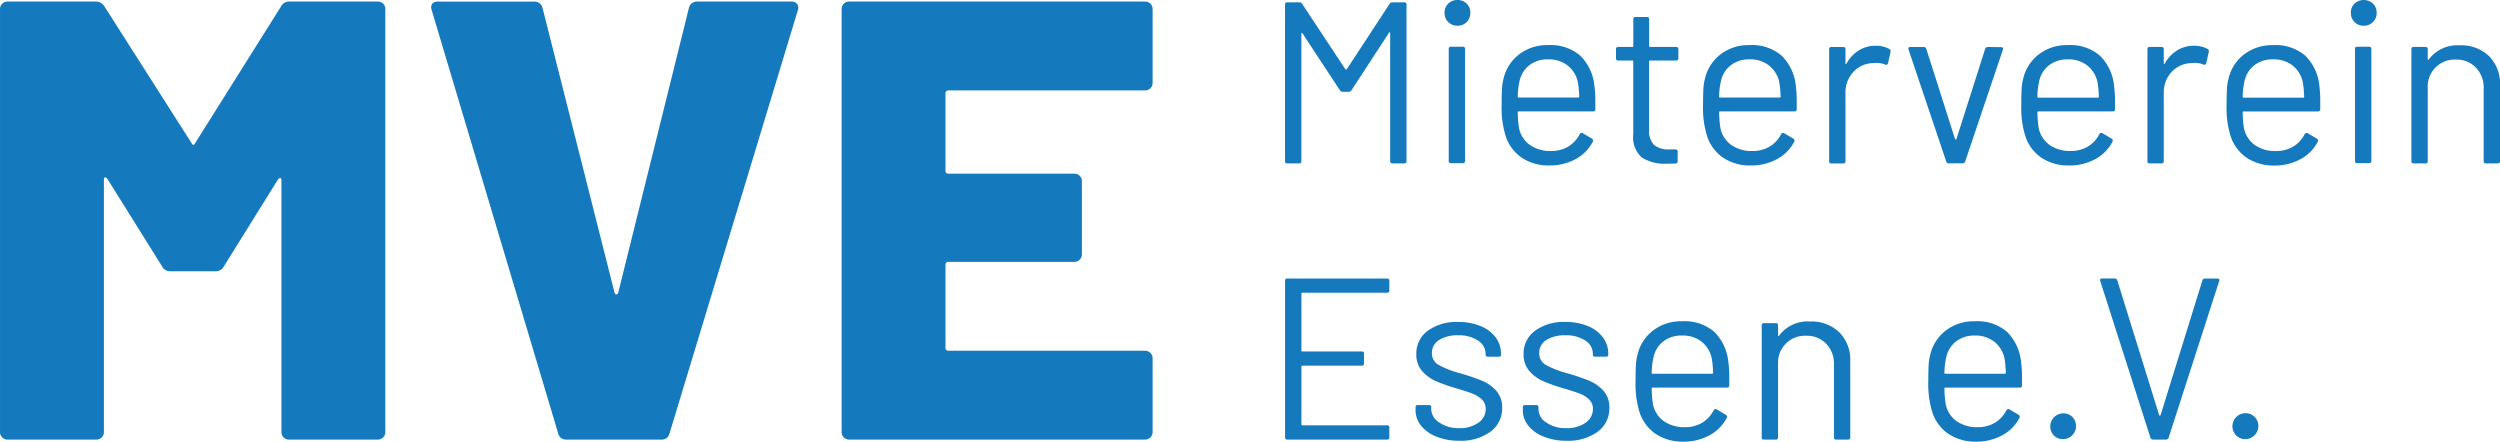 <?xml version="1.0" encoding="UTF-8"?>
<svg xmlns="http://www.w3.org/2000/svg" xmlns:xlink="http://www.w3.org/1999/xlink" width="200" height="35.332" viewBox="0 0 200 35.332">
  <defs>
    <clipPath id="clip-path">
      <path id="Pfad_70" data-name="Pfad 70" d="M0-16.481H200V-51.813H0Z" transform="translate(0 51.813)" fill="#147abd"></path>
    </clipPath>
  </defs>
  <g id="MVE-oldblue" transform="translate(0 51.813)">
    <g id="Gruppe_119" data-name="Gruppe 119" transform="translate(0 -51.813)" clip-path="url(#clip-path)">
      <g id="Gruppe_116" data-name="Gruppe 116" transform="translate(102.806 22.278)">
        <path id="Pfad_67" data-name="Pfad 67" d="M-3.89-.447V-1.22A.163.163,0,0,0-4.075-1.4h-7.972a.163.163,0,0,0-.184.184V11.3a.163.163,0,0,0,.184.184h7.972A.163.163,0,0,0-3.89,11.3v-.773a.163.163,0,0,0-.184-.184H-10.85a.065.065,0,0,1-.074-.074V5.648a.065.065,0,0,1,.074-.074H-6.1a.163.163,0,0,0,.184-.184V4.617A.163.163,0,0,0-6.1,4.433h-4.75a.065.065,0,0,1-.074-.074V-.189a.065.065,0,0,1,.074-.074h6.776A.163.163,0,0,0-3.89-.447m5.6,12.023a3.986,3.986,0,0,0,2.486-.718,2.29,2.29,0,0,0,.939-1.915,1.957,1.957,0,0,0-.479-1.372,3.182,3.182,0,0,0-1.142-.8A17.276,17.276,0,0,0,1.78,6.182,7.531,7.531,0,0,1,.068,5.519a1.054,1.054,0,0,1-.552-.957A1.185,1.185,0,0,1,.086,3.521,2.7,2.7,0,0,1,1.6,3.144a2.738,2.738,0,0,1,1.611.423,1.252,1.252,0,0,1,.6,1.049v.055a.163.163,0,0,0,.184.184h.865a.163.163,0,0,0,.184-.184V4.617a2.151,2.151,0,0,0-.423-1.3,2.8,2.8,0,0,0-1.206-.911,4.567,4.567,0,0,0-1.795-.331,3.913,3.913,0,0,0-2.43.7,2.238,2.238,0,0,0-.921,1.878,1.974,1.974,0,0,0,.451,1.335,3.116,3.116,0,0,0,1.114.82A13.184,13.184,0,0,0,1.523,7.4q.865.258,1.279.423a2.184,2.184,0,0,1,.718.46,1.006,1.006,0,0,1,.3.755,1.31,1.31,0,0,1-.589,1.1,2.551,2.551,0,0,1-1.547.432A2.679,2.679,0,0,1,.1,10.112,1.289,1.289,0,0,1-.54,9.054V8.907a.163.163,0,0,0-.184-.184h-.884a.163.163,0,0,0-.184.184v.221a1.951,1.951,0,0,0,.432,1.234,2.962,2.962,0,0,0,1.234.884,4.759,4.759,0,0,0,1.832.331m8.58,0a3.986,3.986,0,0,0,2.486-.718,2.29,2.29,0,0,0,.939-1.915,1.96,1.96,0,0,0-.479-1.372,3.188,3.188,0,0,0-1.142-.8,17.337,17.337,0,0,0-1.731-.589,7.531,7.531,0,0,1-1.712-.663A1.054,1.054,0,0,1,8.1,4.561a1.183,1.183,0,0,1,.571-1.041,2.7,2.7,0,0,1,1.51-.377,2.739,2.739,0,0,1,1.611.423,1.252,1.252,0,0,1,.6,1.049v.055a.162.162,0,0,0,.184.184h.865a.163.163,0,0,0,.184-.184V4.617a2.155,2.155,0,0,0-.423-1.3,2.806,2.806,0,0,0-1.206-.911,4.569,4.569,0,0,0-1.795-.331,3.911,3.911,0,0,0-2.43.7,2.236,2.236,0,0,0-.921,1.878,1.974,1.974,0,0,0,.451,1.335,3.116,3.116,0,0,0,1.114.82A13.147,13.147,0,0,0,10.1,7.4q.864.258,1.279.423a2.184,2.184,0,0,1,.718.46,1.006,1.006,0,0,1,.3.755,1.312,1.312,0,0,1-.589,1.1,2.554,2.554,0,0,1-1.547.432,2.678,2.678,0,0,1-1.593-.451A1.289,1.289,0,0,1,8.04,9.054V8.907a.163.163,0,0,0-.184-.184H6.972a.162.162,0,0,0-.184.184v.221a1.951,1.951,0,0,0,.432,1.234,2.962,2.962,0,0,0,1.234.884,4.757,4.757,0,0,0,1.832.331M23.229,5.261a3.923,3.923,0,0,0-1.123-2.394,3.625,3.625,0,0,0-2.578-.847,3.686,3.686,0,0,0-2.292.718,3.407,3.407,0,0,0-1.262,1.915,4.021,4.021,0,0,0-.138.875q-.028.488-.028,1.261a7.561,7.561,0,0,0,.331,2.541,3.357,3.357,0,0,0,1.27,1.694,3.877,3.877,0,0,0,2.191.626,4.322,4.322,0,0,0,2.117-.506A3.314,3.314,0,0,0,23.1,9.754a.183.183,0,0,0-.074-.258l-.718-.423q-.147-.092-.258.074a2.406,2.406,0,0,1-.921.994,2.618,2.618,0,0,1-1.362.35,2.822,2.822,0,0,1-1.694-.479A2.2,2.2,0,0,1,17.209,8.7,8.218,8.218,0,0,1,17.1,7.4a.065.065,0,0,1,.074-.074h5.947a.163.163,0,0,0,.184-.184V6.55a9.364,9.364,0,0,0-.074-1.289m-3.7-2.1a2.436,2.436,0,0,1,1.556.488A2.329,2.329,0,0,1,21.9,4.966a8.277,8.277,0,0,1,.11,1.178.065.065,0,0,1-.074.074H17.172a.065.065,0,0,1-.074-.074,5.962,5.962,0,0,1,.147-1.252,2.176,2.176,0,0,1,.783-1.262,2.354,2.354,0,0,1,1.5-.469M29.766,2.039A2.842,2.842,0,0,0,27.28,3.181c-.012.025-.028.031-.046.018a.062.062,0,0,1-.027-.055V2.352a.163.163,0,0,0-.184-.184h-.939a.163.163,0,0,0-.184.184V11.3a.163.163,0,0,0,.184.184h.939a.163.163,0,0,0,.184-.184V5.445a2.149,2.149,0,0,1,2.265-2.265,2.106,2.106,0,0,1,1.592.644,2.3,2.3,0,0,1,.617,1.657V11.3a.163.163,0,0,0,.184.184H32.8a.163.163,0,0,0,.184-.184V5.224a3.117,3.117,0,0,0-.875-2.32,3.19,3.19,0,0,0-2.347-.865M46.648,5.261a3.923,3.923,0,0,0-1.123-2.394,3.625,3.625,0,0,0-2.578-.847,3.686,3.686,0,0,0-2.292.718,3.411,3.411,0,0,0-1.262,1.915,4.021,4.021,0,0,0-.138.875q-.028.488-.028,1.261A7.562,7.562,0,0,0,39.56,9.33a3.357,3.357,0,0,0,1.27,1.694,3.877,3.877,0,0,0,2.191.626,4.322,4.322,0,0,0,2.117-.506,3.314,3.314,0,0,0,1.381-1.39.183.183,0,0,0-.074-.258l-.717-.423q-.148-.092-.258.074a2.406,2.406,0,0,1-.921.994,2.616,2.616,0,0,1-1.362.35,2.822,2.822,0,0,1-1.694-.479A2.2,2.2,0,0,1,40.628,8.7,8.1,8.1,0,0,1,40.517,7.4a.065.065,0,0,1,.074-.074h5.947a.163.163,0,0,0,.184-.184V6.55a9.365,9.365,0,0,0-.074-1.289m-3.7-2.1A2.435,2.435,0,0,1,44.5,3.65a2.329,2.329,0,0,1,.819,1.317,8.277,8.277,0,0,1,.11,1.178.065.065,0,0,1-.074.074H40.591a.065.065,0,0,1-.074-.074,5.963,5.963,0,0,1,.147-1.252,2.176,2.176,0,0,1,.783-1.262,2.355,2.355,0,0,1,1.5-.469m7.071,8.285a1.048,1.048,0,0,0,.736-1.776,1.019,1.019,0,0,0-.736-.286,1.048,1.048,0,0,0-.746,1.768.991.991,0,0,0,.746.295m7.2.037H58.23a.215.215,0,0,0,.221-.147L62.5-1.2c.037-.135-.013-.2-.147-.2h-.976a.215.215,0,0,0-.221.147L57.807,9.533a.06.06,0,0,1-.055.037.058.058,0,0,1-.055-.037L54.345-1.257a.215.215,0,0,0-.221-.147H53.13q-.166,0-.166.129l.018.074L57,11.337a.215.215,0,0,0,.221.147m7.382-.037a1.048,1.048,0,0,0,.736-1.776,1.048,1.048,0,0,0-1.482,1.482.991.991,0,0,0,.745.295" transform="translate(12.231 1.404)" fill="#147abd"></path>
      </g>
      <g id="Gruppe_117" data-name="Gruppe 117" transform="translate(102.806 0)">
        <path id="Pfad_68" data-name="Pfad 68" d="M-3.9-.146-7.324,5.083a.075.075,0,0,1-.055.018.075.075,0,0,1-.055-.018L-10.9-.164a.248.248,0,0,0-.221-.11h-.957a.163.163,0,0,0-.184.184v12.52a.163.163,0,0,0,.184.184h.939a.163.163,0,0,0,.184-.184V2.248a.074.074,0,0,1,.037-.074q.037-.018.055.037l3,4.566a.279.279,0,0,0,.221.11h.479a.267.267,0,0,0,.221-.129l3-4.6q.018-.055.055-.037a.074.074,0,0,1,.037.074V12.429a.163.163,0,0,0,.184.184h.939a.163.163,0,0,0,.184-.184V-.091a.163.163,0,0,0-.184-.184h-.957A.267.267,0,0,0-3.9-.146M1.532,1.6A1.007,1.007,0,0,0,2.563.572a.991.991,0,0,0-.295-.745,1.017,1.017,0,0,0-.736-.286A1.017,1.017,0,0,0,.8-.173.991.991,0,0,0,.5.572,1.007,1.007,0,0,0,1.532,1.6M1.017,12.595h.939a.163.163,0,0,0,.184-.184V3.463a.163.163,0,0,0-.184-.184H1.017a.163.163,0,0,0-.184.184v8.948a.163.163,0,0,0,.184.184m11.471-6.2A3.927,3.927,0,0,0,11.364,4,3.627,3.627,0,0,0,8.787,3.15a3.686,3.686,0,0,0-2.293.718A3.406,3.406,0,0,0,5.233,5.783a4.02,4.02,0,0,0-.138.875q-.028.488-.027,1.261A7.561,7.561,0,0,0,5.4,10.459a3.357,3.357,0,0,0,1.27,1.694,3.875,3.875,0,0,0,2.191.626,4.325,4.325,0,0,0,2.117-.506,3.322,3.322,0,0,0,1.381-1.39.185.185,0,0,0-.074-.258l-.718-.423c-.1-.061-.184-.037-.258.074a2.411,2.411,0,0,1-.921.994,2.619,2.619,0,0,1-1.362.35,2.82,2.82,0,0,1-1.694-.479,2.2,2.2,0,0,1-.865-1.307,8.05,8.05,0,0,1-.11-1.307.065.065,0,0,1,.074-.074h5.947a.163.163,0,0,0,.184-.184V7.679a9.473,9.473,0,0,0-.074-1.289m-3.7-2.1a2.429,2.429,0,0,1,1.555.488,2.33,2.33,0,0,1,.82,1.316,8.489,8.489,0,0,1,.11,1.178.065.065,0,0,1-.074.074H6.43a.065.065,0,0,1-.074-.074A5.916,5.916,0,0,1,6.5,6.022a2.17,2.17,0,0,1,.782-1.261,2.352,2.352,0,0,1,1.5-.47M19.208,4.2V3.481a.163.163,0,0,0-.184-.184H16.943a.065.065,0,0,1-.074-.074V1.088A.163.163,0,0,0,16.685.9h-.9a.163.163,0,0,0-.184.184V3.223a.065.065,0,0,1-.074.074H14.4a.163.163,0,0,0-.184.184V4.2a.163.163,0,0,0,.184.184h1.123a.065.065,0,0,1,.074.074v5.837a2.145,2.145,0,0,0,.681,1.841,3.383,3.383,0,0,0,2.007.5c.306,0,.534-.006.681-.018a.163.163,0,0,0,.184-.184v-.755a.163.163,0,0,0-.184-.184h-.46a1.812,1.812,0,0,1-1.243-.359,1.623,1.623,0,0,1-.4-1.243V4.457a.065.065,0,0,1,.074-.074h2.081a.163.163,0,0,0,.184-.184M28.6,6.39A3.927,3.927,0,0,0,27.475,4,3.627,3.627,0,0,0,24.9,3.15a3.687,3.687,0,0,0-2.293.718,3.406,3.406,0,0,0-1.261,1.915,4.02,4.02,0,0,0-.138.875q-.028.488-.027,1.261a7.561,7.561,0,0,0,.331,2.541,3.357,3.357,0,0,0,1.27,1.694,3.875,3.875,0,0,0,2.191.626,4.325,4.325,0,0,0,2.117-.506,3.322,3.322,0,0,0,1.381-1.39.185.185,0,0,0-.074-.258l-.718-.423c-.1-.061-.184-.037-.258.074a2.411,2.411,0,0,1-.921.994,2.619,2.619,0,0,1-1.362.35,2.82,2.82,0,0,1-1.694-.479,2.2,2.2,0,0,1-.865-1.307,8.051,8.051,0,0,1-.11-1.307.065.065,0,0,1,.074-.074h5.947a.163.163,0,0,0,.184-.184V7.679A9.473,9.473,0,0,0,28.6,6.39m-3.7-2.1a2.429,2.429,0,0,1,1.555.488,2.33,2.33,0,0,1,.82,1.316,8.488,8.488,0,0,1,.11,1.178.065.065,0,0,1-.074.074H22.54a.065.065,0,0,1-.074-.074,5.916,5.916,0,0,1,.147-1.252A2.17,2.17,0,0,1,23.4,4.761a2.352,2.352,0,0,1,1.5-.47M35.023,3.2a2.554,2.554,0,0,0-1.39.377,2.939,2.939,0,0,0-.985,1.059c-.012.025-.027.034-.046.028s-.028-.028-.028-.065V3.481A.163.163,0,0,0,32.39,3.3h-.939a.163.163,0,0,0-.184.184v8.948a.163.163,0,0,0,.184.184h.939a.163.163,0,0,0,.184-.184V7A2.4,2.4,0,0,1,33.2,5.3a2.194,2.194,0,0,1,1.583-.709l.239-.018a1.873,1.873,0,0,1,.718.129.157.157,0,0,0,.239-.11l.2-.9a.2.2,0,0,0-.11-.239A2.173,2.173,0,0,0,35.023,3.2m5.837,9.408h1.068a.215.215,0,0,0,.221-.147l3.02-8.948q.055-.2-.147-.2L43.971,3.3a.215.215,0,0,0-.221.147l-2.3,7.217a.06.06,0,0,1-.11,0l-2.3-7.217a.215.215,0,0,0-.221-.147H37.766q-.166,0-.166.129l.018.074,3.02,8.967a.215.215,0,0,0,.221.147M54.06,6.39A3.923,3.923,0,0,0,52.937,4,3.625,3.625,0,0,0,50.36,3.15a3.684,3.684,0,0,0-2.292.718,3.407,3.407,0,0,0-1.262,1.915,4.021,4.021,0,0,0-.138.875q-.028.488-.028,1.261a7.562,7.562,0,0,0,.331,2.541,3.357,3.357,0,0,0,1.27,1.694,3.877,3.877,0,0,0,2.191.626,4.322,4.322,0,0,0,2.117-.506,3.314,3.314,0,0,0,1.381-1.39.183.183,0,0,0-.074-.258L53.14,10.2q-.147-.092-.258.074a2.406,2.406,0,0,1-.921.994,2.618,2.618,0,0,1-1.362.35,2.822,2.822,0,0,1-1.694-.479,2.2,2.2,0,0,1-.865-1.307,8.218,8.218,0,0,1-.11-1.307A.065.065,0,0,1,48,8.452H53.95a.163.163,0,0,0,.184-.184V7.679A9.365,9.365,0,0,0,54.06,6.39m-3.7-2.1a2.433,2.433,0,0,1,1.556.488A2.329,2.329,0,0,1,52.735,6.1a8.278,8.278,0,0,1,.11,1.178.065.065,0,0,1-.074.074H48a.065.065,0,0,1-.074-.074,5.962,5.962,0,0,1,.147-1.252,2.171,2.171,0,0,1,.783-1.261,2.35,2.35,0,0,1,1.5-.47M60.486,3.2a2.557,2.557,0,0,0-1.39.377,2.938,2.938,0,0,0-.985,1.059c-.012.025-.028.034-.046.028s-.027-.028-.027-.065V3.481a.163.163,0,0,0-.184-.184h-.939a.163.163,0,0,0-.184.184v8.948a.163.163,0,0,0,.184.184h.939a.163.163,0,0,0,.184-.184V7a2.4,2.4,0,0,1,.626-1.7,2.194,2.194,0,0,1,1.583-.709l.239-.018A1.873,1.873,0,0,1,61.2,4.7a.157.157,0,0,0,.239-.11l.2-.9a.2.2,0,0,0-.11-.239A2.173,2.173,0,0,0,60.486,3.2m10,3.185A3.923,3.923,0,0,0,69.361,4a3.625,3.625,0,0,0-2.578-.847,3.685,3.685,0,0,0-2.292.718,3.407,3.407,0,0,0-1.262,1.915,4.021,4.021,0,0,0-.138.875q-.028.488-.028,1.261a7.561,7.561,0,0,0,.331,2.541,3.357,3.357,0,0,0,1.27,1.694,3.877,3.877,0,0,0,2.191.626,4.322,4.322,0,0,0,2.117-.506,3.314,3.314,0,0,0,1.381-1.39.183.183,0,0,0-.074-.258l-.718-.423q-.147-.092-.258.074a2.406,2.406,0,0,1-.921.994,2.618,2.618,0,0,1-1.362.35,2.822,2.822,0,0,1-1.694-.479,2.2,2.2,0,0,1-.865-1.307,8.219,8.219,0,0,1-.11-1.307.065.065,0,0,1,.074-.074h5.947a.163.163,0,0,0,.184-.184V7.679a9.365,9.365,0,0,0-.074-1.289m-3.7-2.1a2.433,2.433,0,0,1,1.556.488A2.329,2.329,0,0,1,69.158,6.1a8.276,8.276,0,0,1,.11,1.178.065.065,0,0,1-.074.074H64.426a.065.065,0,0,1-.074-.074A5.962,5.962,0,0,1,64.5,6.022a2.171,2.171,0,0,1,.783-1.261,2.35,2.35,0,0,1,1.5-.47M74.037,1.6A1.007,1.007,0,0,0,75.068.572a.993.993,0,0,0-.295-.745,1.092,1.092,0,0,0-1.473,0,.991.991,0,0,0-.295.745A1.007,1.007,0,0,0,74.037,1.6m-.516,10.992h.939a.163.163,0,0,0,.184-.184V3.463a.163.163,0,0,0-.184-.184h-.939a.163.163,0,0,0-.184.184v8.948a.163.163,0,0,0,.184.184m8.193-9.427A2.842,2.842,0,0,0,79.229,4.31c-.012.025-.027.031-.046.018a.062.062,0,0,1-.028-.055V3.481a.163.163,0,0,0-.184-.184h-.939a.163.163,0,0,0-.184.184v8.948a.163.163,0,0,0,.184.184h.939a.163.163,0,0,0,.184-.184V6.574A2.149,2.149,0,0,1,81.42,4.31a2.107,2.107,0,0,1,1.593.644,2.3,2.3,0,0,1,.616,1.657v5.818a.163.163,0,0,0,.184.184h.939a.163.163,0,0,0,.184-.184V6.353a3.116,3.116,0,0,0-.874-2.32,3.192,3.192,0,0,0-2.348-.865" transform="translate(12.258 0.459)" fill="#147abd"></path>
      </g>
      <g id="Gruppe_118" data-name="Gruppe 118" transform="translate(0 0.125)">
        <path id="Pfad_69" data-name="Pfad 69" d="M-10.484-.187l-6.858,10.913q-.15.3-.3,0L-24.6-.187a.785.785,0,0,0-.7-.4h-7.059a.579.579,0,0,0-.426.175.577.577,0,0,0-.175.426v33.84a.575.575,0,0,0,.175.426.577.577,0,0,0,.426.175h7.109a.579.579,0,0,0,.426-.175.578.578,0,0,0,.175-.426V13.68c0-.133.033-.2.1-.2s.133.05.2.15L-20,20.589a.716.716,0,0,0,.7.4h3.554a.718.718,0,0,0,.7-.4l4.3-6.908c.066-.1.133-.15.2-.15s.1.067.1.2V33.854a.576.576,0,0,0,.175.426.577.577,0,0,0,.426.175h7.109a.579.579,0,0,0,.426-.175.578.578,0,0,0,.175-.426V.014A.581.581,0,0,0-2.3-.412a.582.582,0,0,0-.426-.175H-9.783a.717.717,0,0,0-.7.4M12.343,34.455h7.609a.627.627,0,0,0,.651-.5L30.865.113a.52.52,0,0,0-.05-.5.529.529,0,0,0-.451-.2H22.855a.659.659,0,0,0-.7.5L16.5,22.691c-.034.1-.084.15-.151.15s-.117-.05-.15-.15L10.44-.086a.66.66,0,0,0-.7-.5H2.08c-.368,0-.55.167-.55.5l.05.2L11.692,33.954a.628.628,0,0,0,.651.5M59.248,5.921V.014a.581.581,0,0,0-.175-.426.581.581,0,0,0-.426-.175H34.969a.58.58,0,0,0-.426.175.578.578,0,0,0-.175.426v33.84a.6.6,0,0,0,.6.6H58.648a.6.6,0,0,0,.6-.6V27.947a.6.6,0,0,0-.6-.6H42.929a.221.221,0,0,1-.25-.25V20.488a.221.221,0,0,1,.25-.25H52.991a.6.6,0,0,0,.6-.6V13.78a.6.6,0,0,0-.6-.6H42.929a.221.221,0,0,1-.25-.25V6.772a.221.221,0,0,1,.25-.25H58.648a.6.6,0,0,0,.6-.6" transform="translate(32.961 0.587)" fill="#147abd"></path>
      </g>
    </g>
  </g>
</svg>
